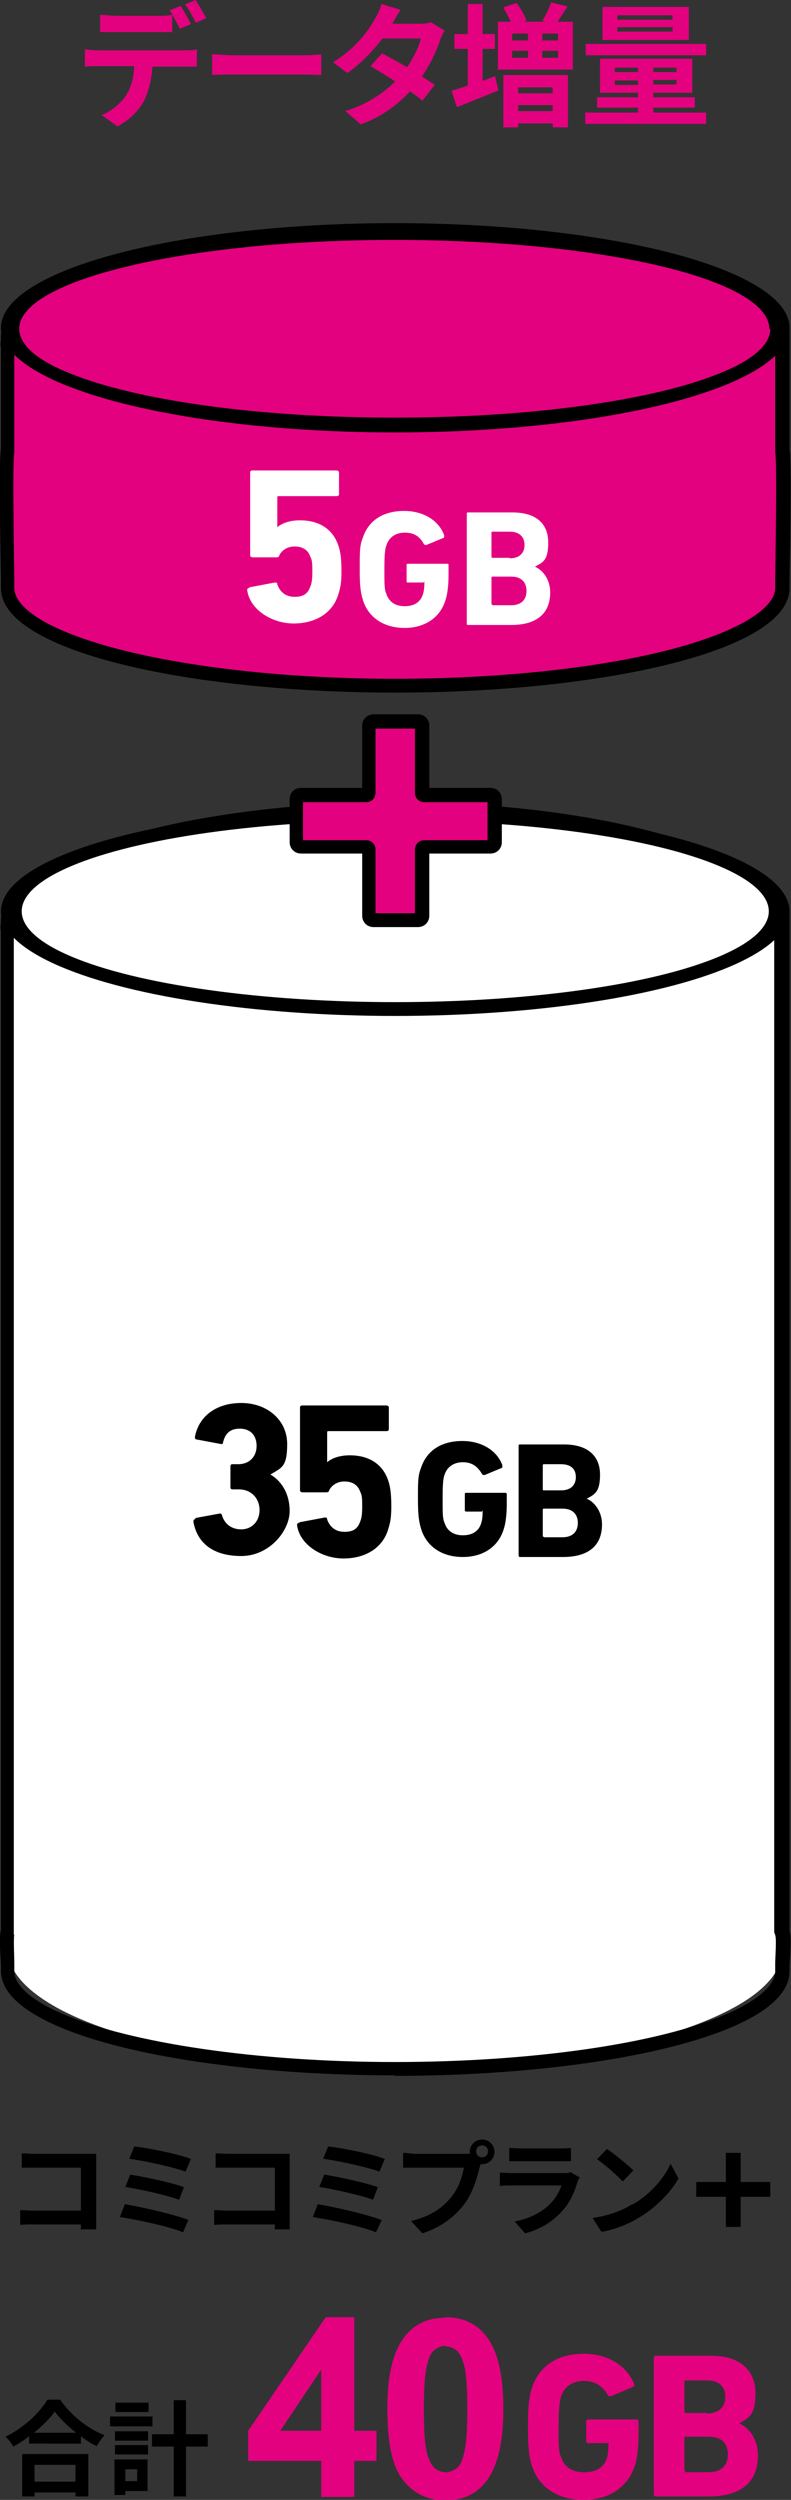 <?xml version="1.0" encoding="UTF-8"?>
<svg id="_レイヤー_2" xmlns="http://www.w3.org/2000/svg" version="1.1" viewBox="0 0 160.3 506.4">
  <rect x="0" y="0" width="160.3" height="506.4" fill="#333333" stroke="none"/>
  <!-- Generator: Adobe Illustrator 29.8.2, SVG Export Plug-In . SVG Version: 2.1.1 Build 3)  -->
  <defs>
    <style>
      .st0 {
        fill: #e4017f;
      }

      .st1 {
        fill: #fff;
      }
    </style>
  </defs>
  <g id="_レイヤー_1-2">
    <path d="M12.2,486.1c2.2,3.2,5.6,5.9,9,7.2-.6.6-1.2,1.5-1.6,2.2-1.1-.5-2.2-1.2-3.2-2v1.5H5.9v-1.5c-1,.8-2.1,1.5-3.2,2.1-.3-.6-1-1.5-1.6-2,3.6-1.7,7-4.9,8.5-7.5h2.6,0ZM4.6,497.1h13.3v8.6h-2.6v-.8H7v.8h-2.5v-8.6h0ZM15.4,492.8c-1.7-1.4-3.3-2.9-4.3-4.3-1,1.4-2.5,2.9-4.2,4.3h8.5ZM7,499.3v3.4h8.3v-3.4H7Z"/>
    <path d="M30.9,491.5h-8.6v-2h8.6v2ZM30,504.6h-4.6v.8h-2.2v-7.2h6.7v6.3h.1ZM23.3,492.5h6.7v1.9h-6.7v-1.9ZM23.3,495.3h6.7v1.9h-6.7v-1.9ZM30.1,488.6h-6.7v-1.9h6.7s0,1.9,0,1.9ZM25.4,500.2v2.4h2.4v-2.4h-2.4ZM42.1,495.6h-4.4v10.1h-2.5v-10.1h-4.4v-2.5h4.4v-6.9h2.5v6.9h4.4v2.5h0Z"/>
    <path class="st0" d="M107,491.5c0-4.2.2-5.8.8-7.8,1.5-4.6,5.4-6.9,10.5-6.9s8.8,2.6,10.2,6.1c.1.2,0,.5-.2.6l-4.5,1.9c-.3,0-.5,0-.6-.2-1.1-1.9-2.6-2.9-4.9-2.9s-4,1.2-4.6,3.2c-.3,1-.5,2.4-.5,6.1s0,5.1.5,6.1c.6,2,2.2,3.1,4.7,3.1s4-1,4.6-2.9c.2-.7.3-1.6.3-2.8s0-.2-.2-.2h-3.9c-.2,0-.4-.2-.4-.4v-4c0-.2.2-.4.4-.4h9.8c.2,0,.4.2.4.4v2.4c0,2.5-.2,4.9-.7,6.4-1.4,4.6-5.4,7.1-10.4,7.1s-9-2.3-10.5-6.9c-.6-2-.8-3.6-.8-7.8h0v-.2h0Z"/>
    <path class="st0" d="M132.5,477.6c0-.2.2-.4.4-.4h11.1c6.2,0,9.1,3.1,9.1,7.6s-1.4,5-3.3,6.1h0c1.9.8,3.8,3.1,3.8,6.5,0,5.6-3.7,8.3-9.9,8.3h-10.8c-.2,0-.4-.2-.4-.4v-27.7h0ZM143.3,488.9c2.3,0,3.7-1.3,3.7-3.4s-1.4-3.3-3.7-3.3h-4.4c-.1,0-.2,0-.2.2v6.2c0,.1,0,.2.2.2h4.4ZM138.9,500.8h4.7c2.5,0,3.9-1.3,3.9-3.6s-1.3-3.6-3.9-3.6h-4.7c-.1,0-.2,0-.2.2v6.6c0,.1,0,.2.2.2v.2h0Z"/>
    <path class="st1" d="M158.5,189.6c-2.4-12.7-36.5-26.2-78.4-26.2S1.6,177.7,1.6,190.9s-.3,1.5,0,2.3v192c-.6,1.2,0,8.5,0,9.7,0,4.4,3.8,8.5,10.5,12.1,13.6,7.2,38.9,12.1,68,12.1s54.4-4.9,68-12.1c6.7-3.5,10.5-7.7,10.5-12.1s.6-8.5,0-9.7v-195.6h-.1Z"/>
    <path d="M80.1,420.4c-28.1,0-54.4-3.8-68.5-10-7.5-3.3-11.4-7-11.4-11.2s0-.7,0-1.4c-.3-4.1-.3-5.9,0-6.8v-202.5c-.2-.6,0-1.2,0-1.6v-.4c0-12.8,37.3-24,79.9-24s75.7,10.2,79.6,22c.2.2.3.6.3.9v205.7c.3,1,.3,2.8,0,6.9v1.3c0,4.1-3.8,7.9-11.4,11.2-14.2,6.2-40.4,10-68.5,10h0ZM2.9,391.9c-.2.8,0,4.4,0,5.8v1.6c0,2.8,3.4,5.9,9.7,8.6,13.8,6,39.7,9.8,67.4,9.8s53.6-3.7,67.4-9.8c6.2-2.7,9.7-5.8,9.7-8.6s0-.8,0-1.5c0-1.4.3-5,0-5.8,0-.2-.2-.4-.2-.6v-205.4c0-.1,0-.2-.1-.3-2.2-9.4-36.3-20.4-77-20.4S2.8,176.9,2.8,186.5s0,.6,0,.9v204.6h.2,0Z"/>
    <g>
      <ellipse cx="80.1" cy="184.6" rx="79.9" ry="21.2"/>
      <ellipse class="st1" cx="80.1" cy="184.6" rx="75.7" ry="18.4"/>
    </g>
    <g>
      <path class="st0" d="M65.1,505.8v-7.3h-14.8v-6.1l15.7-23h5.8v23h4.5v6.1h-4.5v7.3h-6.7ZM65.1,492.4v-12.4l-8.3,12.4h8.3Z"/>
      <path class="st0" d="M90.3,469.4c3.5,0,6.3,1.3,8.2,3.8,2.4,3,3.5,7.9,3.5,14.8s-1.2,11.8-3.6,14.8c-2,2.5-4.7,3.7-8.2,3.7s-6.4-1.4-8.5-4.1c-2.2-2.7-3.2-7.5-3.2-14.5s1.2-11.7,3.6-14.7c2-2.5,4.7-3.7,8.2-3.7ZM90.3,475.2c-.8,0-1.6.3-2.2.8-.7.5-1.2,1.5-1.5,2.9-.5,1.8-.7,4.8-.7,9.1s.2,7.2.6,8.8c.4,1.6,1,2.6,1.6,3.2.7.5,1.4.8,2.2.8s1.6-.3,2.2-.8c.7-.5,1.2-1.5,1.5-2.9.5-1.8.7-4.8.7-9s-.2-7.2-.6-8.8c-.4-1.6-1-2.7-1.6-3.2-.7-.5-1.4-.8-2.2-.8Z"/>
    </g>
    <g>
      <g>
        <path d="M16.4,451.7v-1.1H6.8c-.8,0-2,0-2.7.1v-3c.7,0,1.7.1,2.6.1h9.7v-8.7H4.4v-2.9c.8,0,1.9.1,2.6.1h12.5v15.3h-3s-.1.1,0,.1h-.1Z"/>
        <path d="M38.2,449.6l-1.1,2.6c-2.8-1.2-9.5-2.6-12.8-3.1l1-2.6c3.6.6,10.1,2.1,12.9,3.2,0,0,0-.1,0-.1ZM37.3,443l-1,2.6c-2.4-.9-7.8-2.1-10.9-2.6l1-2.5c3,.5,8.4,1.6,11,2.6h-.1ZM38.7,437.3l-1.1,2.6c-2.4-.9-8.4-2.2-11.4-2.6l1-2.5c2.8.3,8.8,1.5,11.4,2.5h0Z"/>
        <path d="M55.7,451.7v-1.1h-9.6c-.8,0-2,0-2.7.1v-3c.7,0,1.7.1,2.6.1h9.7v-8.7h-12v-2.9c.8,0,1.9.1,2.6.1h12.4v15.3h-3s0,.1,0,.1Z"/>
        <path d="M77.4,449.6l-1.2,2.6c-2.8-1.2-9.5-2.6-12.8-3.1l1-2.6c3.6.6,10.1,2.1,12.9,3.2h0c0-.1,0-.1,0-.1ZM76.6,443l-1,2.6c-2.4-.9-7.8-2.1-10.9-2.6l1-2.5c3,.5,8.3,1.6,11,2.6h0ZM78,437.3l-1.1,2.6c-2.4-.9-8.4-2.2-11.4-2.6l1-2.5c2.8.3,8.8,1.5,11.4,2.5h0Z"/>
        <path d="M94,436.3h1.2v-.4c0-1.4,1.1-2.5,2.5-2.5s2.5,1.1,2.5,2.5-1.1,2.5-2.5,2.5-.2,0-.3,0l-.2.6c-.5,2.1-1.4,5.3-3.2,7.6-1.9,2.5-4.7,4.6-8.4,5.8l-2.3-2.5c4.2-1,6.5-2.8,8.2-4.9,1.4-1.7,2.2-4.1,2.5-5.9h-12.3v-3c.6,0,1.8.2,2.5.2h9.8ZM98.9,435.8c0-.7-.5-1.2-1.2-1.2s-1.2.5-1.2,1.2.5,1.2,1.2,1.2,1.2-.5,1.2-1.2Z"/>
        <path d="M117.4,441.2c-.2.3-.3.6-.4.9-.6,2-1.5,4.1-3.1,5.8-2.1,2.4-4.8,3.8-7.5,4.5l-2.1-2.4c3.2-.6,5.7-2,7.3-3.7,1.1-1.1,1.8-2.5,2.2-3.6h-10.1c-.5,0-1.5,0-2.4.1v-2.7c.9,0,1.8.1,2.4.1h10.4c.7,0,1.2,0,1.5-.2l1.9,1.1h0c0,.1,0,.1,0,.1h0ZM103.1,435.1c.6,0,1.5.1,2.2.1h8.1c.7,0,1.7,0,2.3-.1v2.7h-12.5v-2.7h0Z"/>
        <path d="M128.3,446.5c3.6-2.1,6.3-5.3,7.6-8.2l1.6,3c-1.6,2.8-4.4,5.7-7.8,7.8-2.1,1.3-4.8,2.5-7.8,3l-1.8-2.8c3.3-.5,6-1.5,8-2.8h.2ZM128.3,439.7l-2.1,2.2c-1.1-1.2-3.7-3.5-5.2-4.5l2-2.1c1.5,1,4.2,3.2,5.4,4.4h-.1Z"/>
      </g>
      <rect x="141.1" y="442" width="15" height="3"/>
      <rect x="147.1" y="436.1" width="3" height="15"/>
    </g>
    <g>
      <path d="M84.7,303.6c0-3.4,0-4.7.6-6.2,1.2-3.7,4.3-5.5,8.4-5.5s7.1,2.1,8.1,4.9v.5l-3.6,1.5c-.2,0-.4,0-.5-.2-.9-1.5-2-2.4-3.9-2.4s-3.2,1-3.7,2.5c-.3.8-.4,1.9-.4,4.9s0,4.1.4,4.9c.5,1.6,1.8,2.5,3.7,2.5s3.2-.8,3.7-2.4c.2-.6.3-1.3.3-2.2s0-.2-.2-.2h-3.1c-.2,0-.3-.1-.3-.3v-3.2c0-.2,0-.3.3-.3h7.9c.2,0,.3.1.3.3v1.9c0,2-.2,3.9-.6,5.1-1.1,3.7-4.3,5.7-8.3,5.7s-7.2-1.9-8.4-5.5c-.5-1.6-.7-2.9-.7-6.2h0Z"/>
      <path d="M105.1,292.9c0-.2,0-.3.3-.3h8.9c5,0,7.3,2.5,7.3,6.1s-1.1,4-2.7,4.9h0c1.5.6,3.1,2.5,3.1,5.2,0,4.5-3,6.6-7.9,6.6h-8.7c-.2,0-.3-.1-.3-.3v-22.2h0ZM113.7,301.9c1.9,0,3-1,3-2.7s-1.1-2.6-3-2.6h-3.5s-.2,0-.2.2v4.9c0,.1,0,.2.2.2h3.5ZM110.2,311.4h3.8c2,0,3.1-1.1,3.1-2.9s-1.1-2.9-3.1-2.9h-3.8s-.2,0-.2.2v5.3c0,.1,0,.2.2.2h0s0,0,0,0h0Z"/>
      <path d="M39.6,307.5l4.9-.9c.3,0,.4,0,.5.4.5,1.6,1.8,2.8,3.9,2.8s3.7-1.6,3.7-3.9-1.6-4.2-4.2-4.2h-1.3c-.3,0-.4-.2-.4-.4v-4.3c0-.3.2-.4.4-.4h1.2c2.2,0,3.7-1.5,3.7-3.7s-1.3-3.5-3.4-3.5-3,1.1-3.4,2.8c0,.3-.3.4-.5.3l-4.8-.9c-.3,0-.4-.2-.4-.5.7-4,4.1-6.9,9.4-6.9s9.3,3.5,9.3,8.3-1.2,4.8-3.4,6.2h0c1.8,1,3.9,3.4,3.9,7.4s-4.1,9.1-9.8,9.1-8.9-2.6-9.7-6.9c0-.3,0-.5.4-.6v-.2h0Z"/>
      <path d="M61,308.3l4.8-.9c.3,0,.5,0,.5.4.5,1.4,1.6,2.5,3.5,2.5s2.7-.7,3.2-2.1c.3-.7.4-1.6.4-3s0-2.3-.4-3c-.5-1.5-1.7-2.1-3.2-2.1s-2.6.8-3.1,1.8c0,.3-.3.4-.6.4h-4.8c-.3,0-.5-.2-.5-.4v-16.8c0-.3.2-.4.5-.4h17c.3,0,.5.2.5.4v4.4c0,.3-.2.4-.5.4h-11.7c-.2,0-.3,0-.3.3v6h0c.8-.7,2.3-1.4,4.6-1.4,3.9,0,6.7,1.8,7.8,5.2.4,1.2.6,2.6.6,5.2s-.3,3.5-.7,4.8c-1.2,3.7-4.7,5.7-9,5.7s-8.8-2.7-9.4-6.7c0-.2,0-.4.3-.5h0l.4-.2h0Z"/>
    </g>
    <g>
      <path class="st0" d="M37.4,10.2c.6,0,1.8,0,2.5-.2v3.5h-9c-.2,2.8-.8,5-1.7,6.9-1,1.9-3,4-5.4,5.2l-3.2-2.3c1.9-.7,3.8-2.3,4.9-3.9,1.1-1.7,1.6-3.7,1.7-6h-7.4c-.8,0-1.8,0-2.6.1v-3.5c.8.1,1.8.2,2.6.2h17.7,0ZM23.2,6.5h-2.9v-3.5c.9,0,2,.2,2.9.2h8.8c.9,0,2,0,2.9-.2v3.5h-11.7ZM36.5,5.9c-.6-1.1-1.4-2.7-2.1-3.8l2.2-.9c.7,1,1.6,2.7,2.1,3.7l-2.2.9h0ZM39.7,4.6c-.6-1.1-1.4-2.7-2.2-3.7L39.6,0c.7,1,1.7,2.7,2.2,3.7l-2.1.9Z"/>
      <path class="st0" d="M43,11c1,0,2.9.2,4.4.2h14.5c1.2,0,2.5-.1,3.2-.2v4.2c-.6,0-2-.1-3.2-.1h-14.5c-1.5,0-3.4,0-4.4.1,0,0,0-4.2,0-4.2Z"/>
      <path class="st0" d="M90.1,6.2c-.3.5-.7,1.2-.9,1.9-.7,2.1-1.9,4.8-3.7,7.4,1,.6,1.9,1.2,2.6,1.7l-2.5,3.2c-.7-.6-1.5-1.2-2.5-1.9-2.4,2.6-5.6,5.1-10,6.7l-3.1-2.7c4.8-1.5,7.8-3.8,10.1-6-1.8-1.2-3.7-2.3-5-3.1l2.3-2.6c1.4.7,3.3,1.8,5.1,2.8,1.3-1.9,2.4-4.1,2.8-5.8h-7.8c-1.9,2.5-4.4,5.1-7.1,7l-2.9-2.2c4.8-2.9,7.3-6.6,8.6-9,.4-.6,1-1.9,1.2-2.8l3.9,1.2c-.7.9-1.3,2.2-1.7,2.8h5.5c.8,0,1.8,0,2.3-.3l2.8,1.7h0Z"/>
      <path class="st0" d="M97.7,16.4c.9-.3,1.8-.6,2.6-1l.7,2.9c-2.8,1.2-5.9,2.4-8.4,3.4l-1.1-3.3c.9-.3,2-.6,3.3-1.1v-7.4h-2.7v-3h2.7V.8h3v6.1h2.5v3h-2.5v6.4h0ZM116.1,4.4v9.7h-15.2V4.4h2.6c-.4-.9-1-2-1.5-2.9l2.7-.9c.8,1.1,1.7,2.6,2,3.6l-.7.2h4.5l-.6-.2c.7-1,1.4-2.6,1.8-3.7l3.3.8c-.7,1.1-1.4,2.2-2,3.1,0,0,3.1,0,3.1,0ZM102.1,15.2h13v10.6h-3.1v-.8h-7v.8h-3v-10.6h0ZM103.8,6.8v1.4h3.2v-1.4s-3.2,0-3.2,0ZM103.8,11.7h3.2v-1.4h-3.2v1.4ZM105,17.7v1.2h7v-1.2h-7ZM112,22.5v-1.2h-7v1.2h7ZM113.1,6.8h-3.2v1.4h3.2s0-1.4,0-1.4ZM113.1,10.3h-3.2v1.4h3.2v-1.4Z"/>
      <path class="st0" d="M143.1,22.8v2.3h-24.5v-2.3h10.7v-1h-8.3v-2.1h8.3v-.9h-7.7v-6.9h18.7v6.9h-7.9v.9h8.4v2.1h-8.4v1h10.8-.1ZM143.1,11.2h-24.4v-2.3h24.4v2.3ZM139.6,8.1h-17.5V1.4h17.5v6.7ZM124.6,14.6h4.7v-.9h-4.7s0,.9,0,.9ZM129.3,17.2v-.9h-4.7v.9h4.7ZM136.3,3.1h-11.2v.9h11.2v-.9ZM136.3,5.5h-11.2v.9h11.2v-.9ZM137.1,13.7h-4.7v.9h4.7v-.9ZM137.1,16.2h-4.7v.9h4.7v-.9Z"/>
    </g>
    <g>
      <path class="st0" d="M74.7,172.1c0-.4-.2-.5-.5-.5h-13.3c-.5,0-.9-.4-.9-.9v-8.7c0-.5.4-.9.9-.9h13.3c.3,0,.5-.2.5-.5v-13.5c0-.5.3-.9.9-.9h9c.5,0,.9.4.9.9v13.5c0,.4.2.5.5.5h13.3c.5,0,.9.4.9.9v8.7c0,.5-.3.9-.9.9h-13.3c-.3,0-.5.2-.5.5v13.5c0,.5-.3.9-.9.9h-9c-.5,0-.9-.4-.9-.9v-13.5Z"/>
      <path d="M84.7,187.8h-9c-1.3,0-2.3-1-2.3-2.3v-12.6h-12.4c-1.3,0-2.3-1-2.3-2.3v-8.7c0-1.3,1-2.3,2.3-2.3h12.4v-12.6c0-1.3,1-2.3,2.3-2.3h9c1.3,0,2.3,1,2.3,2.3v12.6h12.4c1.3,0,2.3,1,2.3,2.3v8.7c0,1.3-1,2.3-2.3,2.3h-12.4v12.6c0,1.3-1,2.3-2.3,2.3h0ZM76.1,185h8v-12.9c0-1.1.8-1.9,1.9-1.9h12.8v-7.7h-12.8c-1.1,0-1.9-.8-1.9-1.9v-13h-8v13c0,1.1-.8,1.9-1.9,1.9h-12.8v7.7h12.8c1.1,0,1.9.8,1.9,1.9v12.9Z"/>
    </g>
    <g>
      <path class="st0" d="M158.5,67.2c-2.4-10.4-36.5-18.6-78.4-18.6S1.6,57.4,1.6,68.4s-.3,1.2,0,1.9v20.9c-.6.9,0,27,0,28,0,3.6,3.8,7,10.5,9.9,13.6,5.9,38.9,9.9,68,9.9s54.4-4,68-9.9c6.7-2.9,10.5-6.3,10.5-9.9s.6-27,0-28v-24s-.1,0-.1,0Z"/>
      <path d="M80.1,140.3c-28.1,0-54.4-3.8-68.5-10-7.5-3.3-11.4-7-11.4-11.2s0-.9,0-2c-.4-20.6-.2-24.9,0-26.2v-20.5c-.2-.6,0-1.2,0-1.6v-.4c0-13.2,40.6-21.2,79.9-21.2s75.5,6.7,79.6,19.1c.2.2.3.6.3.9v23.8c.2,1.2.4,5.7,0,26.2v1.9c0,4.1-3.8,7.9-11.4,11.2-14.2,6.2-40.4,10-68.5,10h0ZM2.9,91.7c-.2.9-.3,6.2,0,25.4v2c0,2.8,3.4,5.9,9.7,8.6,13.8,6,39.7,9.8,67.4,9.8s53.6-3.7,67.4-9.8c6.2-2.7,9.7-5.8,9.7-8.6s0-.9,0-1.9c.3-19.3.2-24.6,0-25.5v-23.8s0-.2-.1-.3c-1.9-8.4-31.9-17.5-77-17.5S2.9,59.6,2.9,68.5s0,.6,0,.8v22.4h0Z"/>
      <path class="st0" d="M158.7,66.5c0,3.6-3.8,7-10.5,9.9-13.6,5.9-38.9,9.9-68,9.9s-54.4-4-68-9.9c-6.7-2.9-10.5-6.3-10.5-9.9,0-10.9,35.1-19.8,78.5-19.8s78.5,8.8,78.5,19.8"/>
      <ellipse cx="80.1" cy="66.4" rx="79.9" ry="21.2"/>
      <path class="st1" d="M50.9,118.9l4.8-.9c.3,0,.5,0,.5.4.5,1.4,1.6,2.5,3.5,2.5s2.7-.7,3.2-2.1c.3-.7.4-1.6.4-3s0-2.3-.4-3c-.5-1.5-1.7-2.1-3.2-2.1s-2.6.8-3.1,1.8c0,.3-.3.4-.6.4h-4.8c-.3,0-.5-.2-.5-.4v-16.8c0-.3.2-.4.5-.4h17c.3,0,.5.2.5.4v4.4c0,.3-.2.4-.5.4h-11.7c-.2,0-.3,0-.3.3v6h0c.8-.7,2.3-1.4,4.6-1.4,3.9,0,6.7,1.8,7.8,5.2.4,1.2.6,2.6.6,5.2s-.3,3.5-.7,4.8c-1.2,3.7-4.7,5.7-9,5.7s-8.8-2.7-9.4-6.7c0-.2,0-.4.3-.5h0l.4-.2h0Z"/>
      <path class="st1" d="M72.9,115.2c0-3.4,0-4.7.6-6.2,1.2-3.7,4.3-5.5,8.4-5.5s7.1,2.1,8.1,4.9v.5l-3.6,1.5c-.2,0-.4,0-.5-.2-.9-1.6-2-2.3-3.9-2.3s-3.2,1-3.7,2.6c-.3.8-.4,1.9-.4,4.9s0,4.1.4,4.9c.5,1.6,1.8,2.5,3.7,2.5s3.2-.8,3.7-2.4c.2-.6.3-1.3.3-2.2s0-.2-.2-.2h-3.1c-.2,0-.3,0-.3-.3v-3.2c0-.2,0-.3.3-.3h7.9c.2,0,.3,0,.3.3v1.9c0,2-.2,3.9-.6,5.1-1.1,3.7-4.3,5.7-8.3,5.7s-7.2-1.9-8.4-5.5c-.5-1.6-.7-2.8-.7-6.2h0s0-.3,0-.3Z"/>
      <path class="st1" d="M94.6,104.1c0-.2,0-.3.3-.3h8.9c5,0,7.3,2.4,7.3,6.1s-1.1,4-2.7,4.9h0c1.5.6,3.1,2.5,3.1,5.2,0,4.5-3,6.6-7.9,6.6h-8.7c-.2,0-.3,0-.3-.3v-22.2h0ZM103.3,113.1c1.9,0,3-1,3-2.7s-1.1-2.7-3-2.7h-3.5s-.2,0-.2.2v4.9s0,.2.2.2h3.5ZM99.8,122.6h3.8c2,0,3.1-1.1,3.1-2.9s-1.1-2.9-3.1-2.9h-3.8s-.2,0-.2.2v5.3s0,.2.2.2h0Z"/>
    </g>
  </g>
  <path class="st0" d="M156.1,66.6c0,3.3-3.7,6.4-10.2,9-13.2,5.4-37.7,9-65.9,9s-52.7-3.6-65.9-9c-6.5-2.6-10.2-5.7-10.2-9,0-9.9,34-18,76-18s76,8,76,18"/>
</svg>
